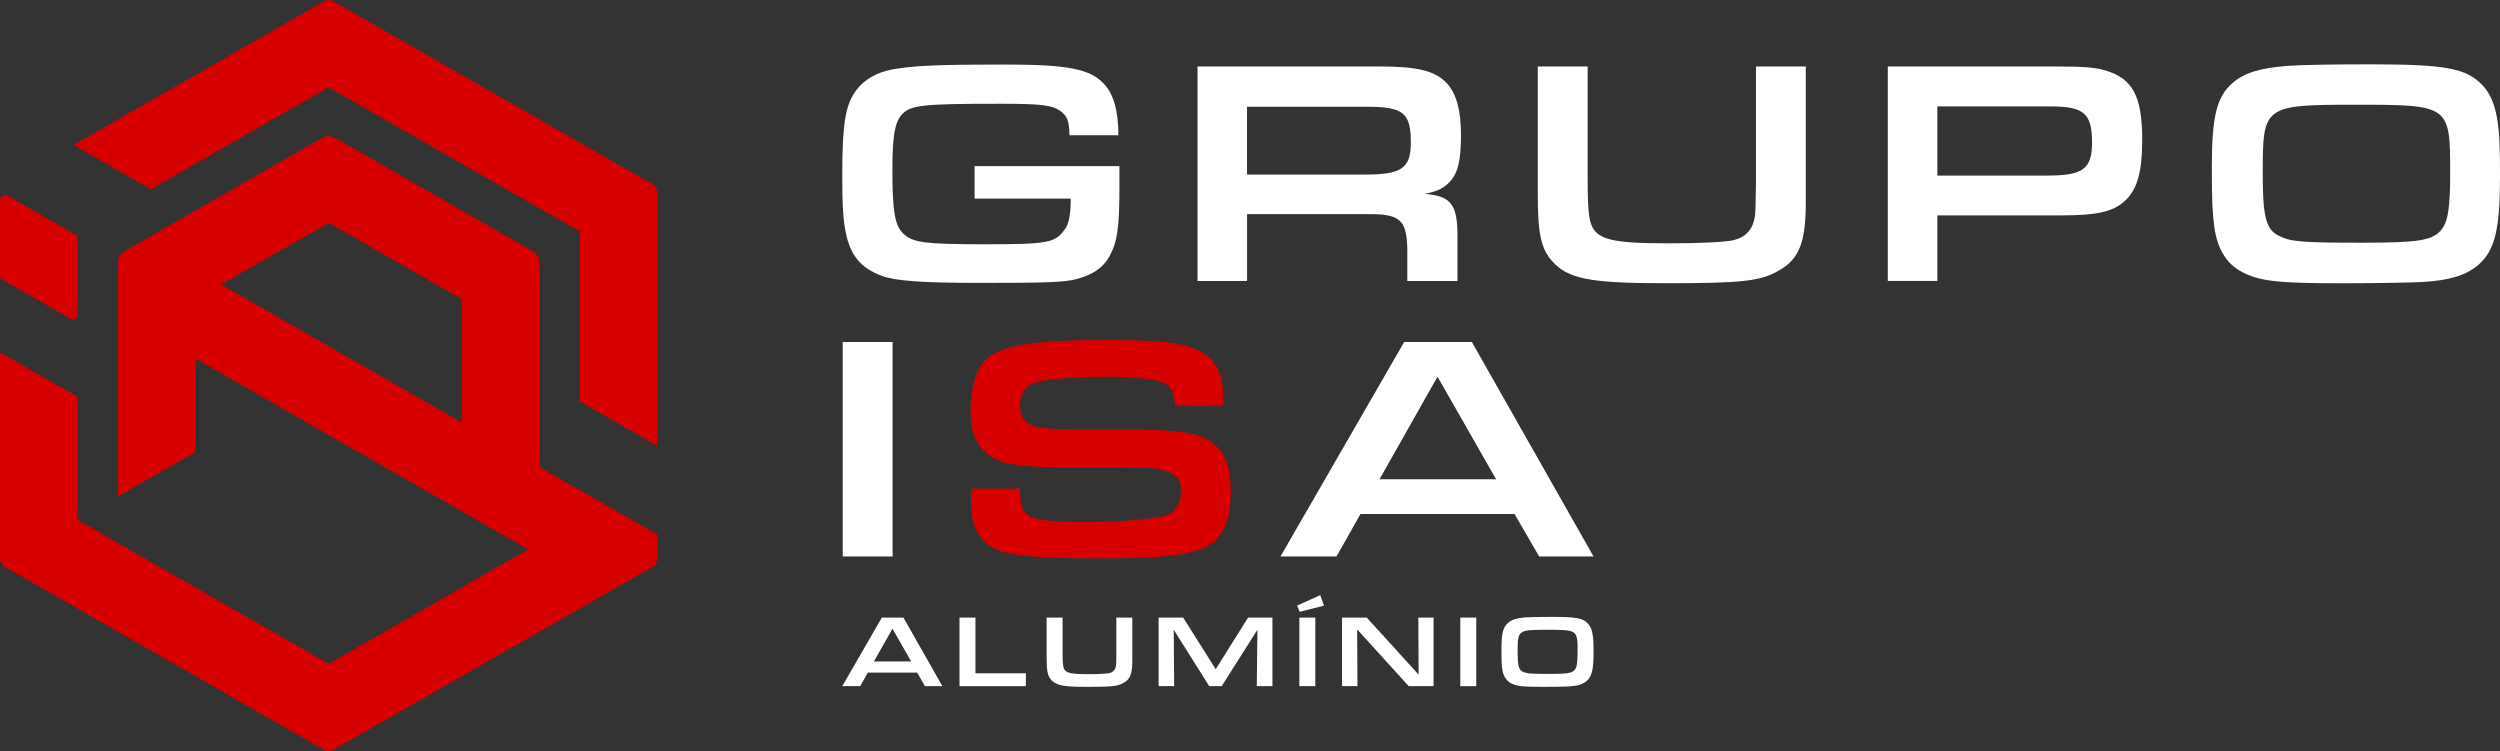 <svg xmlns="http://www.w3.org/2000/svg" width="223" height="67" viewBox="0 0 223 67" fill="none"><rect x="0" y="0" width="223" height="67" fill="#333333" stroke="none"/><path d="M6.35 28.465C6.596 28.604 6.903 28.432 6.903 28.15V21.244C6.903 21.113 6.831 20.992 6.717 20.928L0.711 17.483C0.393 17.303 0 17.528 0 17.893V24.614C0 24.746 0.072 24.866 0.185 24.93L6.35 28.465Z" fill="#D70000"></path><path d="M58.22 16.45L29.728 0.11C29.471 -0.037 29.157 -0.037 28.904 0.11L6.562 12.926L13.461 16.882L29.316 7.79L51.73 20.647V35.811L58.628 39.767V17.16C58.628 16.867 58.469 16.596 58.216 16.45H58.22Z" fill="#D70000"></path><path d="M48.095 23.386C48.095 22.98 47.875 22.608 47.524 22.405L29.887 12.291C29.535 12.088 29.1 12.088 28.745 12.291L11.108 22.405C10.757 22.608 10.537 22.984 10.537 23.386V44.272L17.436 40.316V31.982L47.115 49.006L29.316 59.214L6.899 46.357V35.386L0 31.426V49.84C0 50.133 0.159 50.404 0.412 50.55L28.904 66.89C29.161 67.037 29.475 67.037 29.728 66.89L58.22 50.55C58.477 50.404 58.632 50.133 58.632 49.84V47.68L48.095 41.649V23.386ZM41.196 37.693L19.724 25.377L29.32 19.873L41.2 26.684V37.689L41.196 37.693Z" fill="#D70000"></path><path d="M99.851 14.823V16.859C99.851 20.357 99.65 21.62 98.954 22.882C98.376 23.915 97.423 24.547 95.921 24.919C94.881 25.178 93.236 25.234 87.43 25.234C82.32 25.234 79.835 25.061 78.651 24.603C76.802 23.915 75.849 22.796 75.448 20.759C75.217 19.67 75.13 18.407 75.13 15.683C75.13 10.634 75.448 9.029 76.688 7.681C77.498 6.82 78.625 6.302 80.153 6.103C81.942 5.843 83.992 5.757 89.654 5.757C95.316 5.757 97.305 6.159 98.519 7.534C99.355 8.451 99.76 9.942 99.76 12.065H95.399C95.369 10.859 95.225 10.401 94.677 9.973C93.928 9.371 92.944 9.255 89.189 9.255C82.229 9.255 81.163 9.371 80.41 10.258C79.805 10.946 79.601 12.208 79.601 15.191C79.601 18.922 79.831 20.211 80.641 20.898C81.477 21.646 82.577 21.789 87.801 21.789C93.519 21.789 94.124 21.672 94.991 20.44C95.365 19.952 95.509 19.035 95.509 17.716H86.934V14.819H99.843L99.851 14.823Z" fill="white"></path><path d="M106.814 5.93H123.13C126.508 5.93 128.04 6.332 129.08 7.451C129.916 8.368 130.32 9.86 130.32 12.043C130.32 14.226 130.059 15.312 129.484 16.029C128.906 16.747 128.214 17.092 127.06 17.291C129.484 17.491 130.033 18.238 130.006 21.278V25.065H125.532V22.198C125.475 19.587 124.866 19.072 121.95 19.099H111.239V25.065H106.821V5.93H106.814ZM121.803 15.571C125.037 15.571 125.846 14.996 125.846 12.704C125.846 10.066 125.18 9.522 121.89 9.522H111.235V15.575H121.803V15.571Z" fill="white"></path><path d="M161.077 5.93V17.979C161.077 21.623 160.499 23.115 158.653 24.145C157.008 25.091 155.362 25.264 148.547 25.264C141.731 25.264 139.855 24.862 138.441 23.284C137.457 22.165 137.17 20.846 137.17 17.318V5.93H141.618V15.943C141.618 17.643 141.666 18.762 141.762 19.298C142.079 21.334 143.206 21.706 148.982 21.706C151.58 21.706 153.978 21.59 154.64 21.421C155.767 21.135 156.372 20.444 156.546 19.241C156.584 19.011 156.613 18.007 156.633 16.228V5.93H161.081H161.077Z" fill="white"></path><path d="M168.388 5.93H183.434C185.919 5.93 186.955 6.016 187.852 6.302C190.25 7.019 191.086 8.624 191.086 12.471C191.086 15.398 190.624 17.002 189.44 18.005C188.43 18.896 186.955 19.211 183.956 19.211H172.81V25.061H168.392V5.93H168.388ZM182.712 15.657C185.802 15.657 186.611 15.056 186.611 12.704C186.611 10.123 185.889 9.492 182.916 9.492H172.81V15.661H182.716L182.712 15.657Z" fill="white"></path><path d="M221.468 7.624C222.278 8.515 222.709 9.747 222.883 11.671C222.97 12.561 223 13.594 223 15.713C223 20.504 222.539 22.341 221.064 23.63C219.997 24.547 218.552 25.005 216.124 25.151C215.201 25.208 211.706 25.268 209.021 25.268C203.128 25.268 201.54 25.095 199.894 24.209C198.624 23.521 197.788 22.202 197.527 20.308C197.353 19.046 197.296 18.013 197.296 14.887C197.296 10.412 197.727 8.635 199.115 7.429C200.155 6.512 201.513 6.08 203.994 5.881C204.978 5.795 207.864 5.738 211.385 5.738C218.2 5.738 220.02 6.084 221.464 7.632L221.468 7.624ZM201.835 15.511C201.835 19.241 202.122 20.444 203.192 20.989C204.259 21.563 205.186 21.65 210.7 21.65C215.666 21.65 216.907 21.451 217.69 20.587C218.355 19.869 218.556 18.637 218.556 15.394C218.556 9.398 218.499 9.341 210.182 9.341C201.865 9.341 201.838 9.428 201.838 15.507L201.835 15.511Z" fill="white"></path><path d="M77.411 59.996L76.726 61.206H75.13L78.659 55.089H80.588L84.06 61.206H82.509L81.806 59.996H77.411ZM79.608 56.077L77.956 59.004H81.28L79.608 56.077Z" fill="white"></path><path d="M85.588 55.089H87.01V60.059H91.507V61.206H85.588V55.089Z" fill="white"></path><path d="M101.001 55.089V58.94C101.001 60.105 100.815 60.582 100.225 60.912C99.7 61.217 99.174 61.269 96.995 61.269C94.817 61.269 94.215 61.142 93.765 60.638C93.451 60.281 93.361 59.86 93.361 58.73V55.089H94.783V58.29C94.783 58.833 94.798 59.192 94.828 59.364C94.93 60.014 95.289 60.135 97.135 60.135C97.967 60.135 98.731 60.097 98.943 60.044C99.302 59.954 99.499 59.733 99.552 59.346C99.565 59.273 99.573 58.952 99.578 58.384V55.093H101.001V55.089Z" fill="white"></path><path d="M103.342 55.089H105.539L108.44 59.691L111.33 55.089H113.501V61.206H112.105L112.162 56.171L108.977 61.206H107.862L104.696 56.171L104.734 61.206H103.349V55.089H103.342Z" fill="white"></path><path d="M115.71 54.014L117.767 53.086L118.1 54.022L115.929 54.574L115.706 54.014H115.71ZM115.903 55.089H117.325V61.206H115.903V55.089Z" fill="white"></path><path d="M121.916 55.089L126.542 60.18L126.515 55.089H127.873V61.206H125.657L121.058 56.141L121.084 61.206H119.707V55.089H121.916Z" fill="white"></path><path d="M130.26 55.089H131.682V61.206H130.26V55.089Z" fill="white"></path><path d="M141.652 55.63C141.909 55.915 142.049 56.31 142.106 56.922C142.132 57.208 142.144 57.538 142.144 58.215C142.144 59.748 141.996 60.334 141.523 60.747C141.183 61.04 140.721 61.187 139.942 61.232C139.647 61.251 138.532 61.269 137.673 61.269C135.789 61.269 135.283 61.213 134.757 60.931C134.352 60.709 134.084 60.289 134 59.684C133.944 59.282 133.929 58.951 133.929 57.952C133.929 56.52 134.065 55.953 134.511 55.566C134.844 55.273 135.279 55.134 136.069 55.07C136.383 55.044 137.306 55.025 138.433 55.025C140.612 55.025 141.194 55.134 141.656 55.63H141.652ZM135.373 58.151C135.373 59.342 135.464 59.729 135.808 59.902C136.149 60.086 136.448 60.112 138.21 60.112C139.799 60.112 140.196 60.048 140.445 59.774C140.657 59.545 140.721 59.15 140.721 58.113C140.721 56.197 140.703 56.178 138.044 56.178C135.385 56.178 135.373 56.205 135.373 58.151Z" fill="white"></path><path d="M75.172 30.506H79.62V49.637H75.172V30.506Z" fill="white"></path><path d="M90.997 43.584V43.783C90.997 45.016 91.227 45.677 91.776 45.993C92.468 46.395 93.969 46.568 96.799 46.568C99.196 46.568 100.698 46.481 102.774 46.222C103.871 46.079 104.42 45.876 104.768 45.474C105.142 45.016 105.346 44.441 105.346 43.84C105.346 42.72 104.855 42.175 103.527 41.89C102.718 41.717 102.691 41.717 97.434 41.691H94.662C90.588 41.661 89 41.345 87.933 40.372C87.01 39.568 86.575 38.366 86.575 36.671C86.575 34.548 87.097 32.797 88.02 31.997C89.321 30.791 92.264 30.333 98.618 30.333C102.487 30.333 104.567 30.476 105.895 30.878C108.293 31.565 109.129 32.858 109.129 35.811V36.183H104.798C104.768 35.063 104.48 34.492 103.875 34.203C103.066 33.831 101.22 33.601 99.079 33.601C95.441 33.601 92.899 33.831 92.033 34.263C91.341 34.578 90.993 35.24 90.993 36.126C90.993 36.957 91.254 37.501 91.802 37.817C92.468 38.189 93.565 38.305 96.594 38.305H99.858C105.634 38.305 107.396 38.621 108.607 39.913C109.416 40.744 109.79 42.006 109.79 43.9C109.79 45.906 109.355 47.285 108.402 48.202C107.132 49.408 104.65 49.81 98.153 49.81C91.224 49.81 89.056 49.494 87.842 48.348C86.976 47.518 86.602 46.368 86.602 44.561C86.602 44.388 86.602 43.96 86.632 43.584H90.997Z" fill="#D70000"></path><path d="M121.353 45.85L119.216 49.637H114.219L125.252 30.506H131.289L142.144 49.637H137.291L135.097 45.85H121.353ZM128.225 33.601L123.055 42.75H133.452L128.225 33.601Z" fill="white"></path></svg>